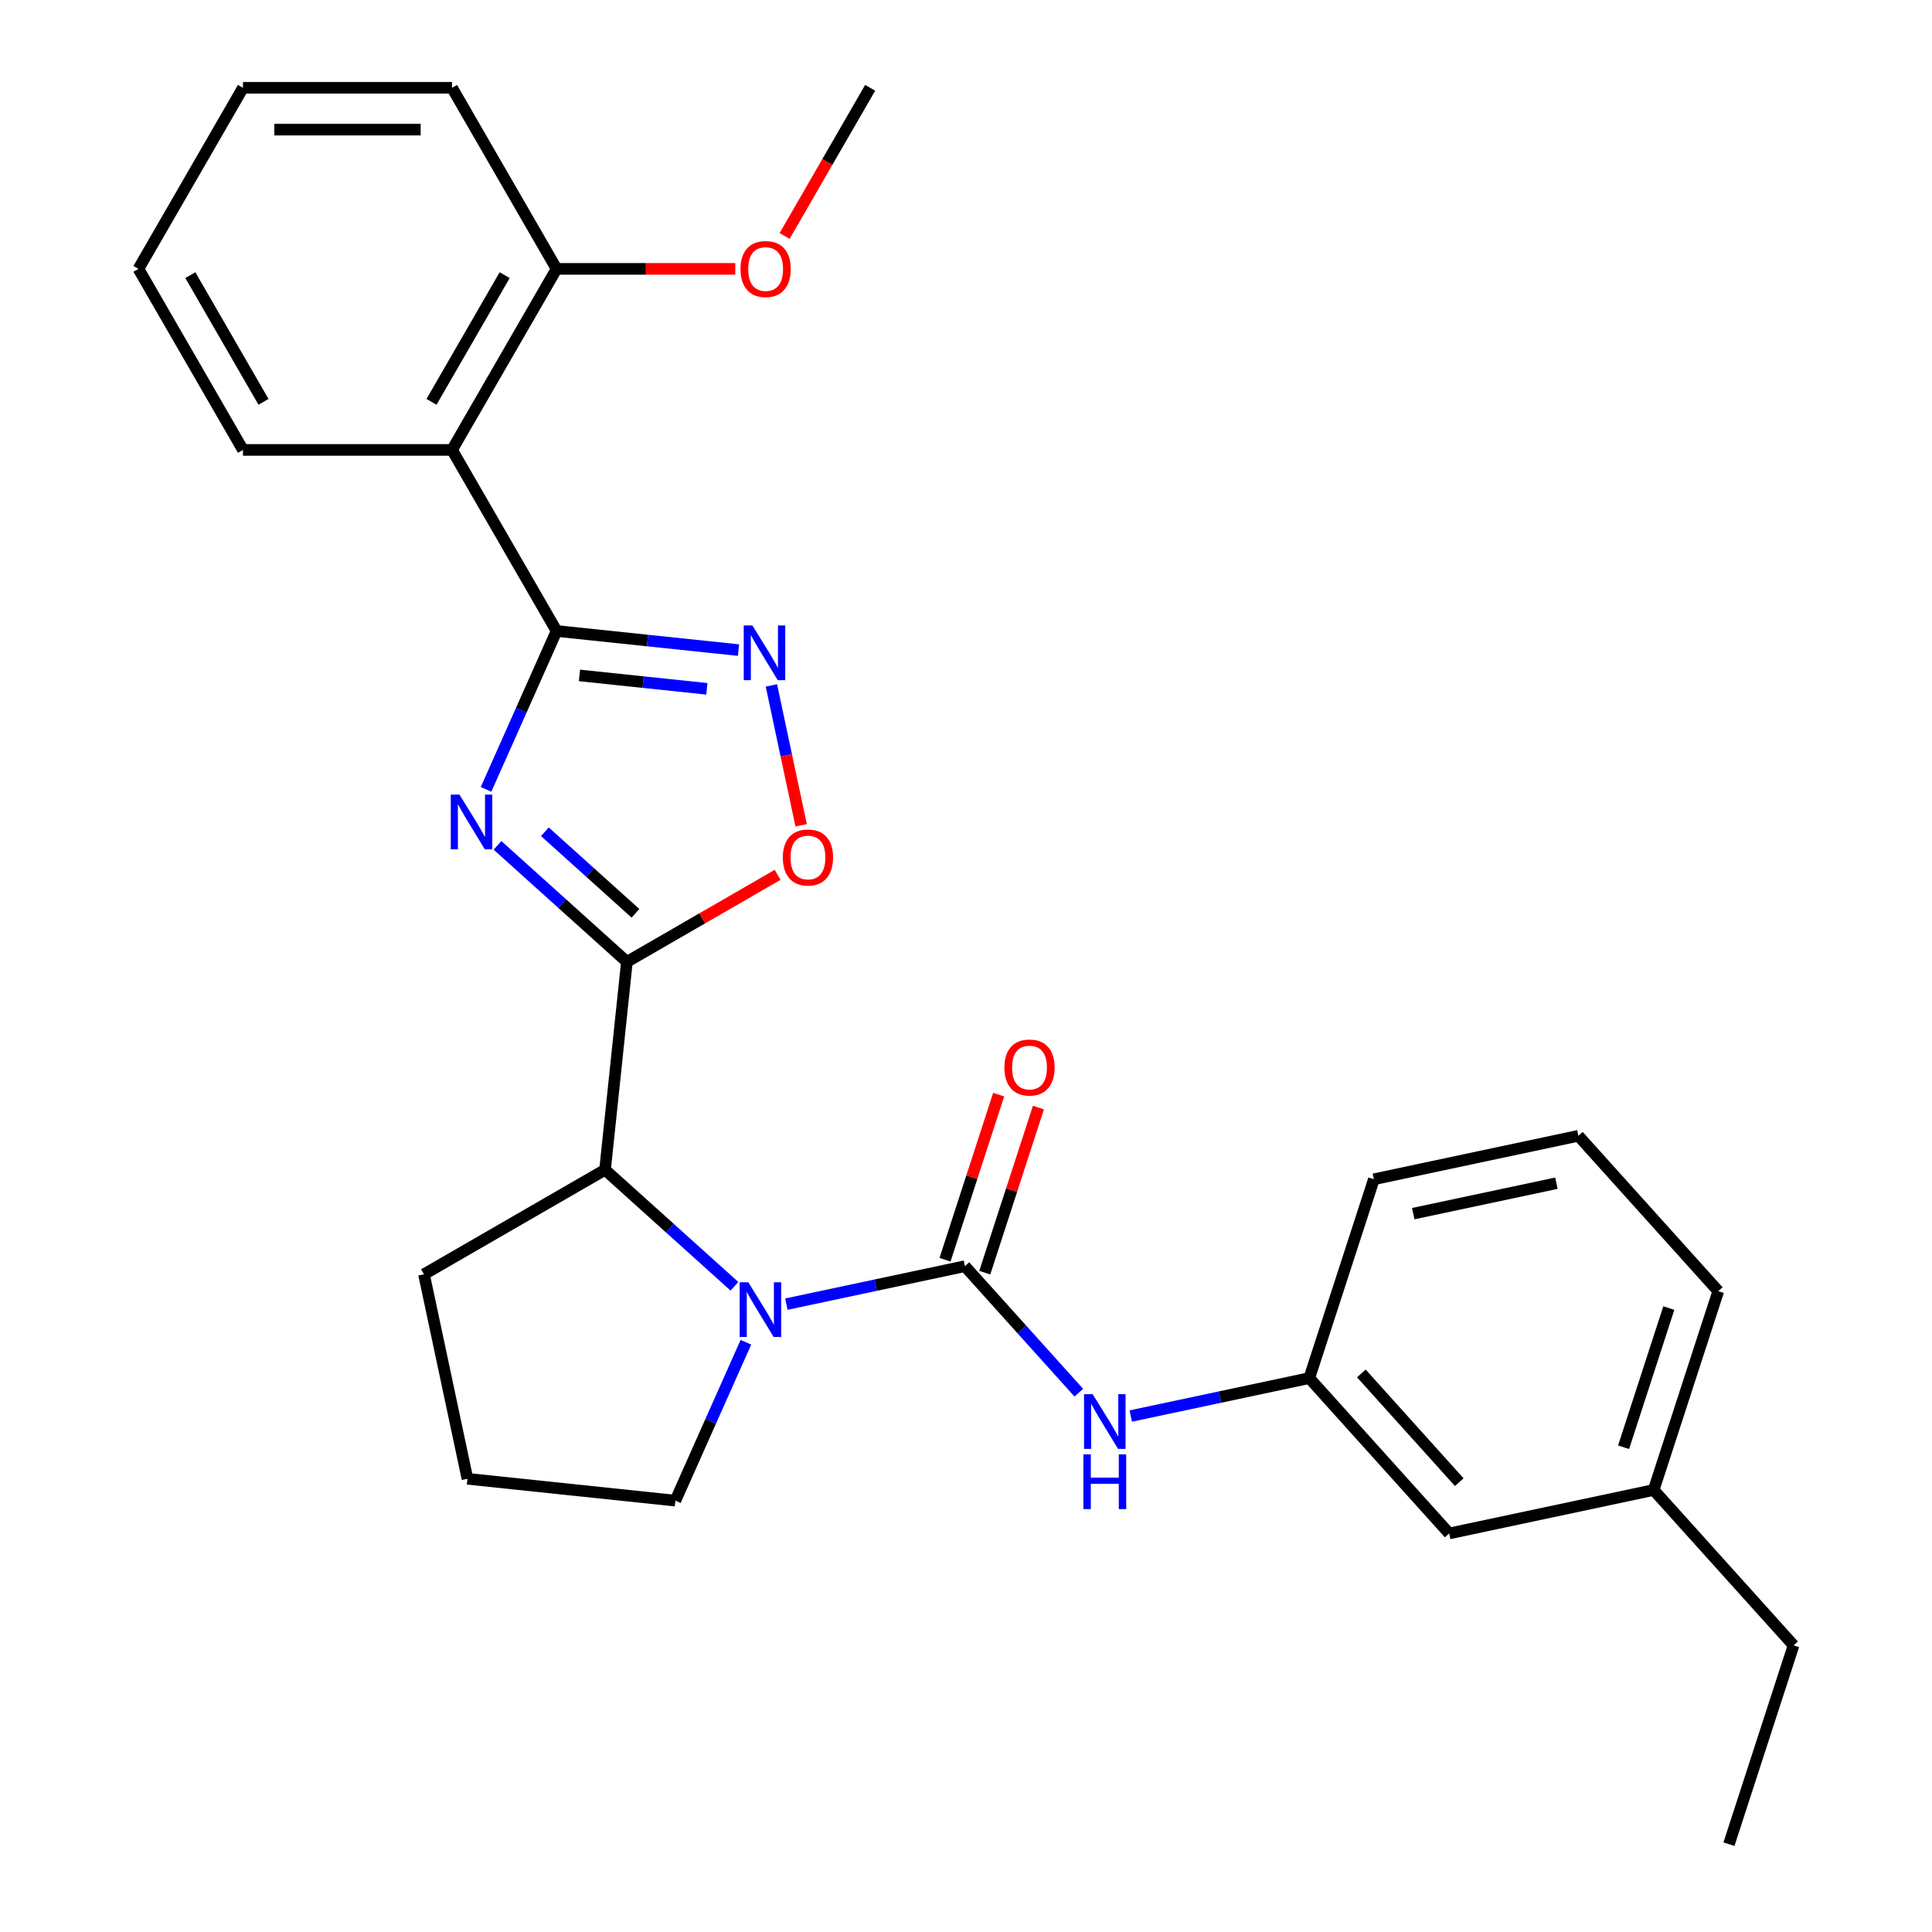 <?xml version='1.0' encoding='iso-8859-1'?>
<svg version='1.1' baseProfile='full'
              xmlns='http://www.w3.org/2000/svg'
                      xmlns:rdkit='http://www.rdkit.org/xml'
                      xmlns:xlink='http://www.w3.org/1999/xlink'
                  xml:space='preserve'
width='1000px' height='1000px' viewBox='0 0 1000 1000'>
<!-- END OF HEADER -->
<rect style='opacity:1.0;fill:#FFFFFF;stroke:none' width='1000' height='1000' x='0' y='0'> </rect>
<path class='bond-0' d='M 257.51,437.554 L 290.996,467.704' style='fill:none;fill-rule:evenodd;stroke:#0000FF;stroke-width:6px;stroke-linecap:butt;stroke-linejoin:miter;stroke-opacity:1' />
<path class='bond-0' d='M 290.996,467.704 L 324.481,497.854' style='fill:none;fill-rule:evenodd;stroke:#000000;stroke-width:6px;stroke-linecap:butt;stroke-linejoin:miter;stroke-opacity:1' />
<path class='bond-0' d='M 282.037,430.516 L 305.477,451.621' style='fill:none;fill-rule:evenodd;stroke:#0000FF;stroke-width:6px;stroke-linecap:butt;stroke-linejoin:miter;stroke-opacity:1' />
<path class='bond-0' d='M 305.477,451.621 L 328.917,472.726' style='fill:none;fill-rule:evenodd;stroke:#000000;stroke-width:6px;stroke-linecap:butt;stroke-linejoin:miter;stroke-opacity:1' />
<path class='bond-1' d='M 251.574,408.582 L 269.826,367.588' style='fill:none;fill-rule:evenodd;stroke:#0000FF;stroke-width:6px;stroke-linecap:butt;stroke-linejoin:miter;stroke-opacity:1' />
<path class='bond-1' d='M 269.826,367.588 L 288.078,326.593' style='fill:none;fill-rule:evenodd;stroke:#000000;stroke-width:6px;stroke-linecap:butt;stroke-linejoin:miter;stroke-opacity:1' />
<path class='bond-5' d='M 324.481,497.854 L 363.485,475.336' style='fill:none;fill-rule:evenodd;stroke:#000000;stroke-width:6px;stroke-linecap:butt;stroke-linejoin:miter;stroke-opacity:1' />
<path class='bond-5' d='M 363.485,475.336 L 402.488,452.817' style='fill:none;fill-rule:evenodd;stroke:#FF0000;stroke-width:6px;stroke-linecap:butt;stroke-linejoin:miter;stroke-opacity:1' />
<path class='bond-7' d='M 324.481,497.854 L 313.17,605.472' style='fill:none;fill-rule:evenodd;stroke:#000000;stroke-width:6px;stroke-linecap:butt;stroke-linejoin:miter;stroke-opacity:1' />
<path class='bond-4' d='M 288.078,326.593 L 335.164,331.542' style='fill:none;fill-rule:evenodd;stroke:#000000;stroke-width:6px;stroke-linecap:butt;stroke-linejoin:miter;stroke-opacity:1' />
<path class='bond-4' d='M 335.164,331.542 L 382.25,336.491' style='fill:none;fill-rule:evenodd;stroke:#0000FF;stroke-width:6px;stroke-linecap:butt;stroke-linejoin:miter;stroke-opacity:1' />
<path class='bond-4' d='M 299.942,349.601 L 332.902,353.065' style='fill:none;fill-rule:evenodd;stroke:#000000;stroke-width:6px;stroke-linecap:butt;stroke-linejoin:miter;stroke-opacity:1' />
<path class='bond-4' d='M 332.902,353.065 L 365.862,356.529' style='fill:none;fill-rule:evenodd;stroke:#0000FF;stroke-width:6px;stroke-linecap:butt;stroke-linejoin:miter;stroke-opacity:1' />
<path class='bond-6' d='M 288.078,326.593 L 233.973,232.88' style='fill:none;fill-rule:evenodd;stroke:#000000;stroke-width:6px;stroke-linecap:butt;stroke-linejoin:miter;stroke-opacity:1' />
<path class='bond-2' d='M 499.431,655.38 L 453.231,665.2' style='fill:none;fill-rule:evenodd;stroke:#000000;stroke-width:6px;stroke-linecap:butt;stroke-linejoin:miter;stroke-opacity:1' />
<path class='bond-2' d='M 453.231,665.2 L 407.031,675.021' style='fill:none;fill-rule:evenodd;stroke:#0000FF;stroke-width:6px;stroke-linecap:butt;stroke-linejoin:miter;stroke-opacity:1' />
<path class='bond-8' d='M 499.431,655.38 L 528.912,688.122' style='fill:none;fill-rule:evenodd;stroke:#000000;stroke-width:6px;stroke-linecap:butt;stroke-linejoin:miter;stroke-opacity:1' />
<path class='bond-8' d='M 528.912,688.122 L 558.393,720.864' style='fill:none;fill-rule:evenodd;stroke:#0000FF;stroke-width:6px;stroke-linecap:butt;stroke-linejoin:miter;stroke-opacity:1' />
<path class='bond-9' d='M 509.722,658.724 L 523.604,616' style='fill:none;fill-rule:evenodd;stroke:#000000;stroke-width:6px;stroke-linecap:butt;stroke-linejoin:miter;stroke-opacity:1' />
<path class='bond-9' d='M 523.604,616 L 537.486,573.275' style='fill:none;fill-rule:evenodd;stroke:#FF0000;stroke-width:6px;stroke-linecap:butt;stroke-linejoin:miter;stroke-opacity:1' />
<path class='bond-9' d='M 489.14,652.036 L 503.022,609.312' style='fill:none;fill-rule:evenodd;stroke:#000000;stroke-width:6px;stroke-linecap:butt;stroke-linejoin:miter;stroke-opacity:1' />
<path class='bond-9' d='M 503.022,609.312 L 516.904,566.588' style='fill:none;fill-rule:evenodd;stroke:#FF0000;stroke-width:6px;stroke-linecap:butt;stroke-linejoin:miter;stroke-opacity:1' />
<path class='bond-3' d='M 380.14,665.772 L 346.655,635.622' style='fill:none;fill-rule:evenodd;stroke:#0000FF;stroke-width:6px;stroke-linecap:butt;stroke-linejoin:miter;stroke-opacity:1' />
<path class='bond-3' d='M 346.655,635.622 L 313.17,605.472' style='fill:none;fill-rule:evenodd;stroke:#000000;stroke-width:6px;stroke-linecap:butt;stroke-linejoin:miter;stroke-opacity:1' />
<path class='bond-12' d='M 386.077,694.744 L 367.825,735.739' style='fill:none;fill-rule:evenodd;stroke:#0000FF;stroke-width:6px;stroke-linecap:butt;stroke-linejoin:miter;stroke-opacity:1' />
<path class='bond-12' d='M 367.825,735.739 L 349.573,776.733' style='fill:none;fill-rule:evenodd;stroke:#000000;stroke-width:6px;stroke-linecap:butt;stroke-linejoin:miter;stroke-opacity:1' />
<path class='bond-28' d='M 399.28,354.769 L 406.973,390.962' style='fill:none;fill-rule:evenodd;stroke:#0000FF;stroke-width:6px;stroke-linecap:butt;stroke-linejoin:miter;stroke-opacity:1' />
<path class='bond-28' d='M 406.973,390.962 L 414.666,427.155' style='fill:none;fill-rule:evenodd;stroke:#FF0000;stroke-width:6px;stroke-linecap:butt;stroke-linejoin:miter;stroke-opacity:1' />
<path class='bond-10' d='M 233.973,232.88 L 288.078,139.167' style='fill:none;fill-rule:evenodd;stroke:#000000;stroke-width:6px;stroke-linecap:butt;stroke-linejoin:miter;stroke-opacity:1' />
<path class='bond-10' d='M 223.346,208.002 L 261.22,142.403' style='fill:none;fill-rule:evenodd;stroke:#000000;stroke-width:6px;stroke-linecap:butt;stroke-linejoin:miter;stroke-opacity:1' />
<path class='bond-14' d='M 233.973,232.88 L 125.763,232.88' style='fill:none;fill-rule:evenodd;stroke:#000000;stroke-width:6px;stroke-linecap:butt;stroke-linejoin:miter;stroke-opacity:1' />
<path class='bond-17' d='M 313.17,605.472 L 219.457,659.577' style='fill:none;fill-rule:evenodd;stroke:#000000;stroke-width:6px;stroke-linecap:butt;stroke-linejoin:miter;stroke-opacity:1' />
<path class='bond-11' d='M 585.283,732.938 L 631.483,723.118' style='fill:none;fill-rule:evenodd;stroke:#0000FF;stroke-width:6px;stroke-linecap:butt;stroke-linejoin:miter;stroke-opacity:1' />
<path class='bond-11' d='M 631.483,723.118 L 677.683,713.298' style='fill:none;fill-rule:evenodd;stroke:#000000;stroke-width:6px;stroke-linecap:butt;stroke-linejoin:miter;stroke-opacity:1' />
<path class='bond-15' d='M 288.078,139.167 L 334.33,139.167' style='fill:none;fill-rule:evenodd;stroke:#000000;stroke-width:6px;stroke-linecap:butt;stroke-linejoin:miter;stroke-opacity:1' />
<path class='bond-15' d='M 334.33,139.167 L 380.583,139.167' style='fill:none;fill-rule:evenodd;stroke:#FF0000;stroke-width:6px;stroke-linecap:butt;stroke-linejoin:miter;stroke-opacity:1' />
<path class='bond-21' d='M 288.078,139.167 L 233.973,45.455' style='fill:none;fill-rule:evenodd;stroke:#000000;stroke-width:6px;stroke-linecap:butt;stroke-linejoin:miter;stroke-opacity:1' />
<path class='bond-13' d='M 677.683,713.298 L 750.09,793.714' style='fill:none;fill-rule:evenodd;stroke:#000000;stroke-width:6px;stroke-linecap:butt;stroke-linejoin:miter;stroke-opacity:1' />
<path class='bond-13' d='M 704.627,710.879 L 755.312,767.17' style='fill:none;fill-rule:evenodd;stroke:#000000;stroke-width:6px;stroke-linecap:butt;stroke-linejoin:miter;stroke-opacity:1' />
<path class='bond-20' d='M 677.683,713.298 L 711.122,610.384' style='fill:none;fill-rule:evenodd;stroke:#000000;stroke-width:6px;stroke-linecap:butt;stroke-linejoin:miter;stroke-opacity:1' />
<path class='bond-29' d='M 349.573,776.733 L 241.955,765.422' style='fill:none;fill-rule:evenodd;stroke:#000000;stroke-width:6px;stroke-linecap:butt;stroke-linejoin:miter;stroke-opacity:1' />
<path class='bond-16' d='M 750.09,793.714 L 855.936,771.216' style='fill:none;fill-rule:evenodd;stroke:#000000;stroke-width:6px;stroke-linecap:butt;stroke-linejoin:miter;stroke-opacity:1' />
<path class='bond-25' d='M 125.763,232.88 L 71.658,139.167' style='fill:none;fill-rule:evenodd;stroke:#000000;stroke-width:6px;stroke-linecap:butt;stroke-linejoin:miter;stroke-opacity:1' />
<path class='bond-25' d='M 136.39,208.002 L 98.516,142.403' style='fill:none;fill-rule:evenodd;stroke:#000000;stroke-width:6px;stroke-linecap:butt;stroke-linejoin:miter;stroke-opacity:1' />
<path class='bond-24' d='M 406.118,122.142 L 428.255,83.798' style='fill:none;fill-rule:evenodd;stroke:#FF0000;stroke-width:6px;stroke-linecap:butt;stroke-linejoin:miter;stroke-opacity:1' />
<path class='bond-24' d='M 428.255,83.798 L 450.393,45.455' style='fill:none;fill-rule:evenodd;stroke:#000000;stroke-width:6px;stroke-linecap:butt;stroke-linejoin:miter;stroke-opacity:1' />
<path class='bond-23' d='M 855.936,771.216 L 928.342,851.631' style='fill:none;fill-rule:evenodd;stroke:#000000;stroke-width:6px;stroke-linecap:butt;stroke-linejoin:miter;stroke-opacity:1' />
<path class='bond-31' d='M 855.936,771.216 L 889.374,668.302' style='fill:none;fill-rule:evenodd;stroke:#000000;stroke-width:6px;stroke-linecap:butt;stroke-linejoin:miter;stroke-opacity:1' />
<path class='bond-31' d='M 840.369,749.091 L 863.776,677.051' style='fill:none;fill-rule:evenodd;stroke:#000000;stroke-width:6px;stroke-linecap:butt;stroke-linejoin:miter;stroke-opacity:1' />
<path class='bond-18' d='M 219.457,659.577 L 241.955,765.422' style='fill:none;fill-rule:evenodd;stroke:#000000;stroke-width:6px;stroke-linecap:butt;stroke-linejoin:miter;stroke-opacity:1' />
<path class='bond-19' d='M 816.968,587.886 L 711.122,610.384' style='fill:none;fill-rule:evenodd;stroke:#000000;stroke-width:6px;stroke-linecap:butt;stroke-linejoin:miter;stroke-opacity:1' />
<path class='bond-19' d='M 805.59,612.43 L 731.499,628.178' style='fill:none;fill-rule:evenodd;stroke:#000000;stroke-width:6px;stroke-linecap:butt;stroke-linejoin:miter;stroke-opacity:1' />
<path class='bond-22' d='M 816.968,587.886 L 889.374,668.302' style='fill:none;fill-rule:evenodd;stroke:#000000;stroke-width:6px;stroke-linecap:butt;stroke-linejoin:miter;stroke-opacity:1' />
<path class='bond-30' d='M 233.973,45.455 L 125.763,45.455' style='fill:none;fill-rule:evenodd;stroke:#000000;stroke-width:6px;stroke-linecap:butt;stroke-linejoin:miter;stroke-opacity:1' />
<path class='bond-30' d='M 217.741,67.097 L 141.994,67.097' style='fill:none;fill-rule:evenodd;stroke:#000000;stroke-width:6px;stroke-linecap:butt;stroke-linejoin:miter;stroke-opacity:1' />
<path class='bond-26' d='M 928.342,851.631 L 894.904,954.545' style='fill:none;fill-rule:evenodd;stroke:#000000;stroke-width:6px;stroke-linecap:butt;stroke-linejoin:miter;stroke-opacity:1' />
<path class='bond-27' d='M 71.658,139.167 L 125.763,45.455' style='fill:none;fill-rule:evenodd;stroke:#000000;stroke-width:6px;stroke-linecap:butt;stroke-linejoin:miter;stroke-opacity:1' />
<path  class='atom-0' d='M 237.805 411.288
L 247.085 426.288
Q 248.005 427.768, 249.485 430.448
Q 250.965 433.128, 251.045 433.288
L 251.045 411.288
L 254.805 411.288
L 254.805 439.608
L 250.925 439.608
L 240.965 423.208
Q 239.805 421.288, 238.565 419.088
Q 237.365 416.888, 237.005 416.208
L 237.005 439.608
L 233.325 439.608
L 233.325 411.288
L 237.805 411.288
' fill='#0000FF'/>
<path  class='atom-4' d='M 387.326 663.718
L 396.606 678.718
Q 397.526 680.198, 399.006 682.878
Q 400.486 685.558, 400.566 685.718
L 400.566 663.718
L 404.326 663.718
L 404.326 692.038
L 400.446 692.038
L 390.486 675.638
Q 389.326 673.718, 388.086 671.518
Q 386.886 669.318, 386.526 668.638
L 386.526 692.038
L 382.846 692.038
L 382.846 663.718
L 387.326 663.718
' fill='#0000FF'/>
<path  class='atom-5' d='M 389.435 323.744
L 398.715 338.744
Q 399.635 340.224, 401.115 342.904
Q 402.595 345.584, 402.675 345.744
L 402.675 323.744
L 406.435 323.744
L 406.435 352.064
L 402.555 352.064
L 392.595 335.664
Q 391.435 333.744, 390.195 331.544
Q 388.995 329.344, 388.635 328.664
L 388.635 352.064
L 384.955 352.064
L 384.955 323.744
L 389.435 323.744
' fill='#0000FF'/>
<path  class='atom-6' d='M 405.194 443.829
Q 405.194 437.029, 408.554 433.229
Q 411.914 429.429, 418.194 429.429
Q 424.474 429.429, 427.834 433.229
Q 431.194 437.029, 431.194 443.829
Q 431.194 450.709, 427.794 454.629
Q 424.394 458.509, 418.194 458.509
Q 411.954 458.509, 408.554 454.629
Q 405.194 450.749, 405.194 443.829
M 418.194 455.309
Q 422.514 455.309, 424.834 452.429
Q 427.194 449.509, 427.194 443.829
Q 427.194 438.269, 424.834 435.469
Q 422.514 432.629, 418.194 432.629
Q 413.874 432.629, 411.514 435.429
Q 409.194 438.229, 409.194 443.829
Q 409.194 449.549, 411.514 452.429
Q 413.874 455.309, 418.194 455.309
' fill='#FF0000'/>
<path  class='atom-9' d='M 565.578 721.636
L 574.858 736.636
Q 575.778 738.116, 577.258 740.796
Q 578.738 743.476, 578.818 743.636
L 578.818 721.636
L 582.578 721.636
L 582.578 749.956
L 578.698 749.956
L 568.738 733.556
Q 567.578 731.636, 566.338 729.436
Q 565.138 727.236, 564.778 726.556
L 564.778 749.956
L 561.098 749.956
L 561.098 721.636
L 565.578 721.636
' fill='#0000FF'/>
<path  class='atom-9' d='M 560.758 752.788
L 564.598 752.788
L 564.598 764.828
L 579.078 764.828
L 579.078 752.788
L 582.918 752.788
L 582.918 781.108
L 579.078 781.108
L 579.078 768.028
L 564.598 768.028
L 564.598 781.108
L 560.758 781.108
L 560.758 752.788
' fill='#0000FF'/>
<path  class='atom-10' d='M 519.87 552.546
Q 519.87 545.746, 523.23 541.946
Q 526.59 538.146, 532.87 538.146
Q 539.15 538.146, 542.51 541.946
Q 545.87 545.746, 545.87 552.546
Q 545.87 559.426, 542.47 563.346
Q 539.07 567.226, 532.87 567.226
Q 526.63 567.226, 523.23 563.346
Q 519.87 559.466, 519.87 552.546
M 532.87 564.026
Q 537.19 564.026, 539.51 561.146
Q 541.87 558.226, 541.87 552.546
Q 541.87 546.986, 539.51 544.186
Q 537.19 541.346, 532.87 541.346
Q 528.55 541.346, 526.19 544.146
Q 523.87 546.946, 523.87 552.546
Q 523.87 558.266, 526.19 561.146
Q 528.55 564.026, 532.87 564.026
' fill='#FF0000'/>
<path  class='atom-16' d='M 383.288 139.247
Q 383.288 132.447, 386.648 128.647
Q 390.008 124.847, 396.288 124.847
Q 402.568 124.847, 405.928 128.647
Q 409.288 132.447, 409.288 139.247
Q 409.288 146.127, 405.888 150.047
Q 402.488 153.927, 396.288 153.927
Q 390.048 153.927, 386.648 150.047
Q 383.288 146.167, 383.288 139.247
M 396.288 150.727
Q 400.608 150.727, 402.928 147.847
Q 405.288 144.927, 405.288 139.247
Q 405.288 133.687, 402.928 130.887
Q 400.608 128.047, 396.288 128.047
Q 391.968 128.047, 389.608 130.847
Q 387.288 133.647, 387.288 139.247
Q 387.288 144.967, 389.608 147.847
Q 391.968 150.727, 396.288 150.727
' fill='#FF0000'/>
</svg>
